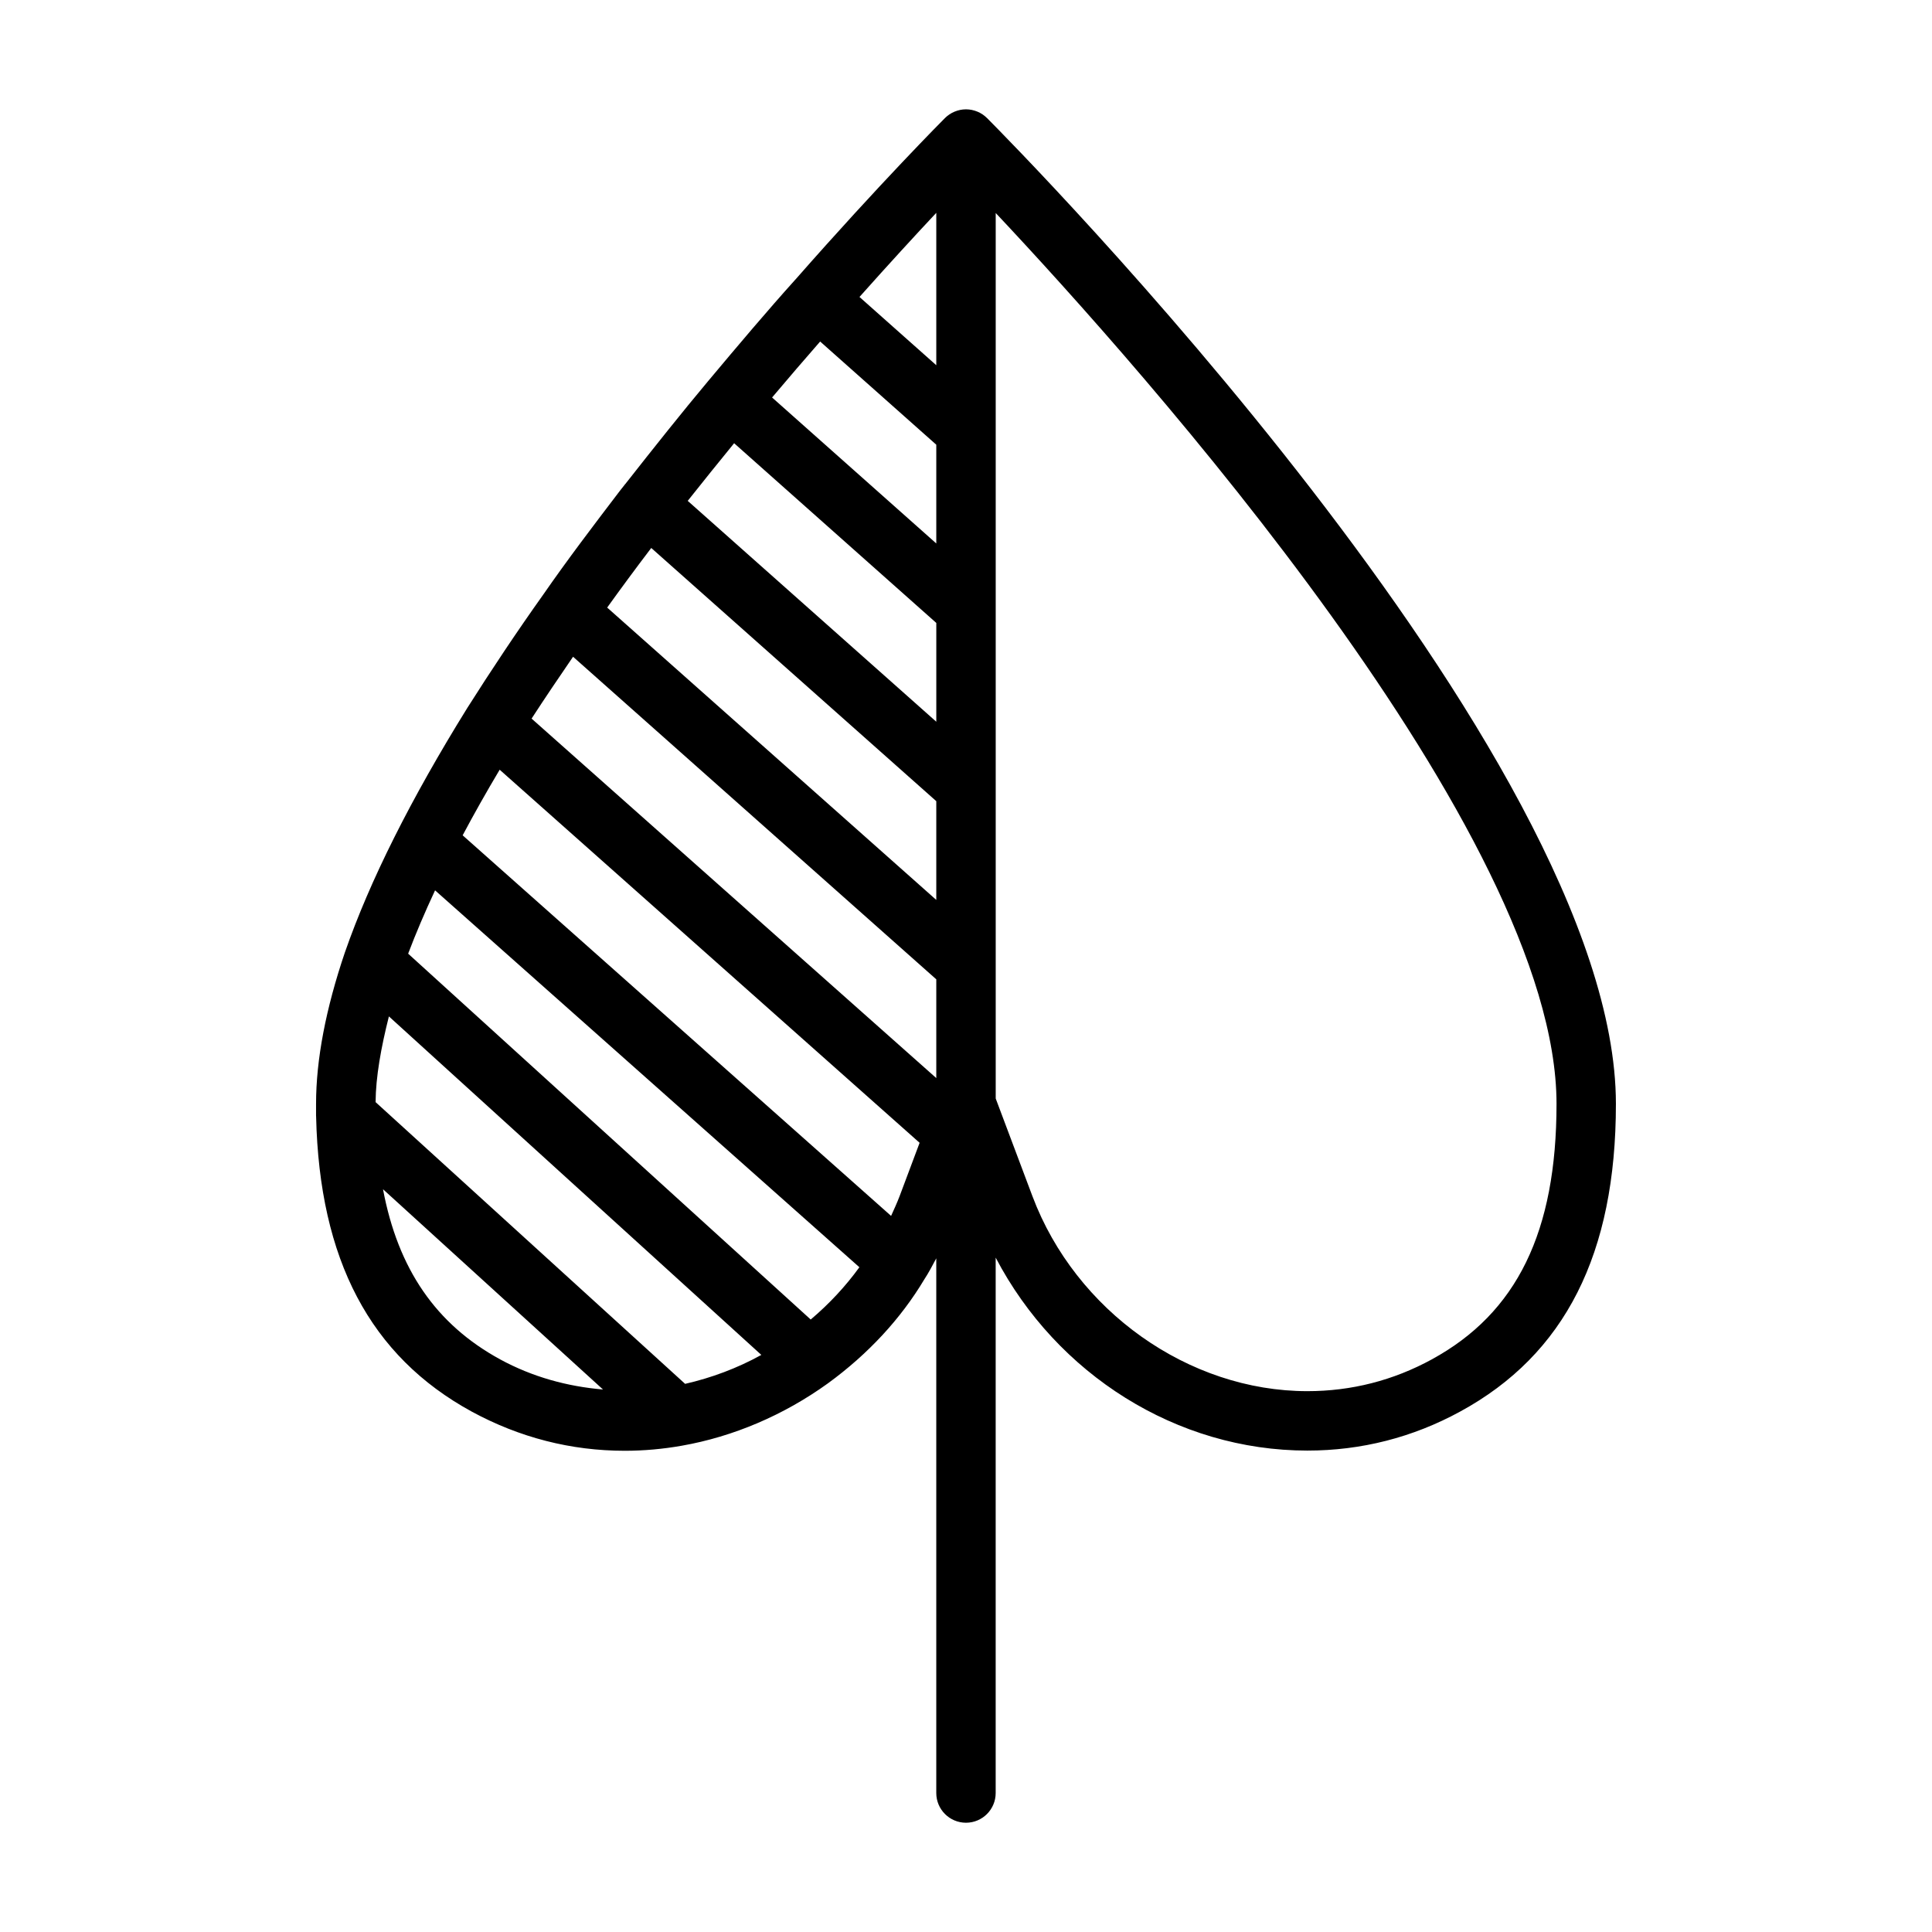 <?xml version="1.0" encoding="UTF-8"?>
<!-- The Best Svg Icon site in the world: iconSvg.co, Visit us! https://iconsvg.co -->
<svg fill="#000000" width="800px" height="800px" version="1.1" viewBox="144 144 512 512" xmlns="http://www.w3.org/2000/svg">
 <path d="m405.57 175.29c-0.723-0.723-1.59-1.309-2.535-1.699-0.957-0.395-1.98-0.617-3.035-0.617s-2.078 0.219-3.023 0.613c-0.961 0.395-1.828 0.977-2.551 1.699-0.219 0.219-17.145 17.191-39.629 42.793l-0.031 0.031s-0.016 0-0.016 0.016 0 0.016-0.016 0.016c-7.289 8.094-15.051 17.27-23.129 26.922-6.894 8.234-13.996 17.16-21.98 27.316-0.016 0.016-0.047 0.031-0.078 0.047-0.031 0.047-0.047 0.094-0.078 0.141-0.395 0.504-0.738 0.93-1.148 1.449-6.879 9.023-13.871 18.203-20.371 27.586-7.023 9.871-13.715 19.918-20.105 30.008-14.957 24.105-25.852 45.832-32.402 64.676v0.016c0 0.016-0.016 0.047-0.031 0.062-5.07 14.945-7.652 28.453-7.652 40.164v3.164c0 0.062 0.016 0.109 0.016 0.172v0.078c0.867 37.895 14.344 63.465 41.25 78.152 12.676 6.879 26.309 10.375 40.539 10.375 5.039 0 10.141-0.457 15.113-1.34 13.648-2.394 27.031-8.094 38.715-16.516 10.676-7.777 19.332-17.145 25.551-27.551 1.117-1.699 2.156-3.652 3.18-5.59v141.7c0 4.344 3.527 7.871 7.871 7.871s7.871-3.527 7.871-7.871v-141.89c16.199 30.953 48.004 51.137 82.594 51.137 14.312 0 27.945-3.481 40.508-10.344 27.773-15.113 41.266-41.785 41.266-81.539 0.008-93.039-159.86-254.41-166.66-261.25zm-23.156 285.68c-0.738 1.938-1.512 3.574-2.266 5.258l-113.54-100.86c2.992-5.621 6.25-11.414 9.809-17.383l111.29 98.871zm-23.57 32.715-106.68-96.953c2.016-5.336 4.41-10.941 7.133-16.781l112.45 99.879c-3.652 5.039-7.949 9.668-12.895 13.855zm-33.281 17.051-82.027-74.66c0.047-6.707 1.449-14.484 3.527-22.719l98.699 89.711c-6.41 3.543-13.242 6.078-20.199 7.668zm-29.695-192.69 96.258 85.488v26.168l-107.25-95.266c3.547-5.465 7.246-10.926 10.992-16.391zm20.719-28.828 75.539 67.102v26.168l-87.219-77.477c3.715-5.164 7.602-10.438 11.68-15.793zm21.965-27.758 53.578 47.625v26.184l-65.875-58.535c4.156-5.227 8.25-10.328 12.297-15.273zm22.797-26.953 30.777 27.348v26.168l-43.516-38.684c4.363-5.164 8.598-10.109 12.738-14.832zm10.422-11.809c7.871-8.832 14.832-16.406 20.355-22.293v40.383zm-126.27 236.46 58.301 53.074c-9.461-0.805-18.688-3.32-27.254-7.981-17.02-9.293-27.066-23.934-31.047-45.094zm277.95 45.09c-10.234 5.59-21.316 8.422-32.984 8.422-31.473 0-61.418-21.254-72.863-51.672l-9.73-25.879v-234.67c38.777 41.25 148.62 164.43 148.62 236.08 0 33.914-10.504 55.438-33.047 67.715z"/>
</svg>
